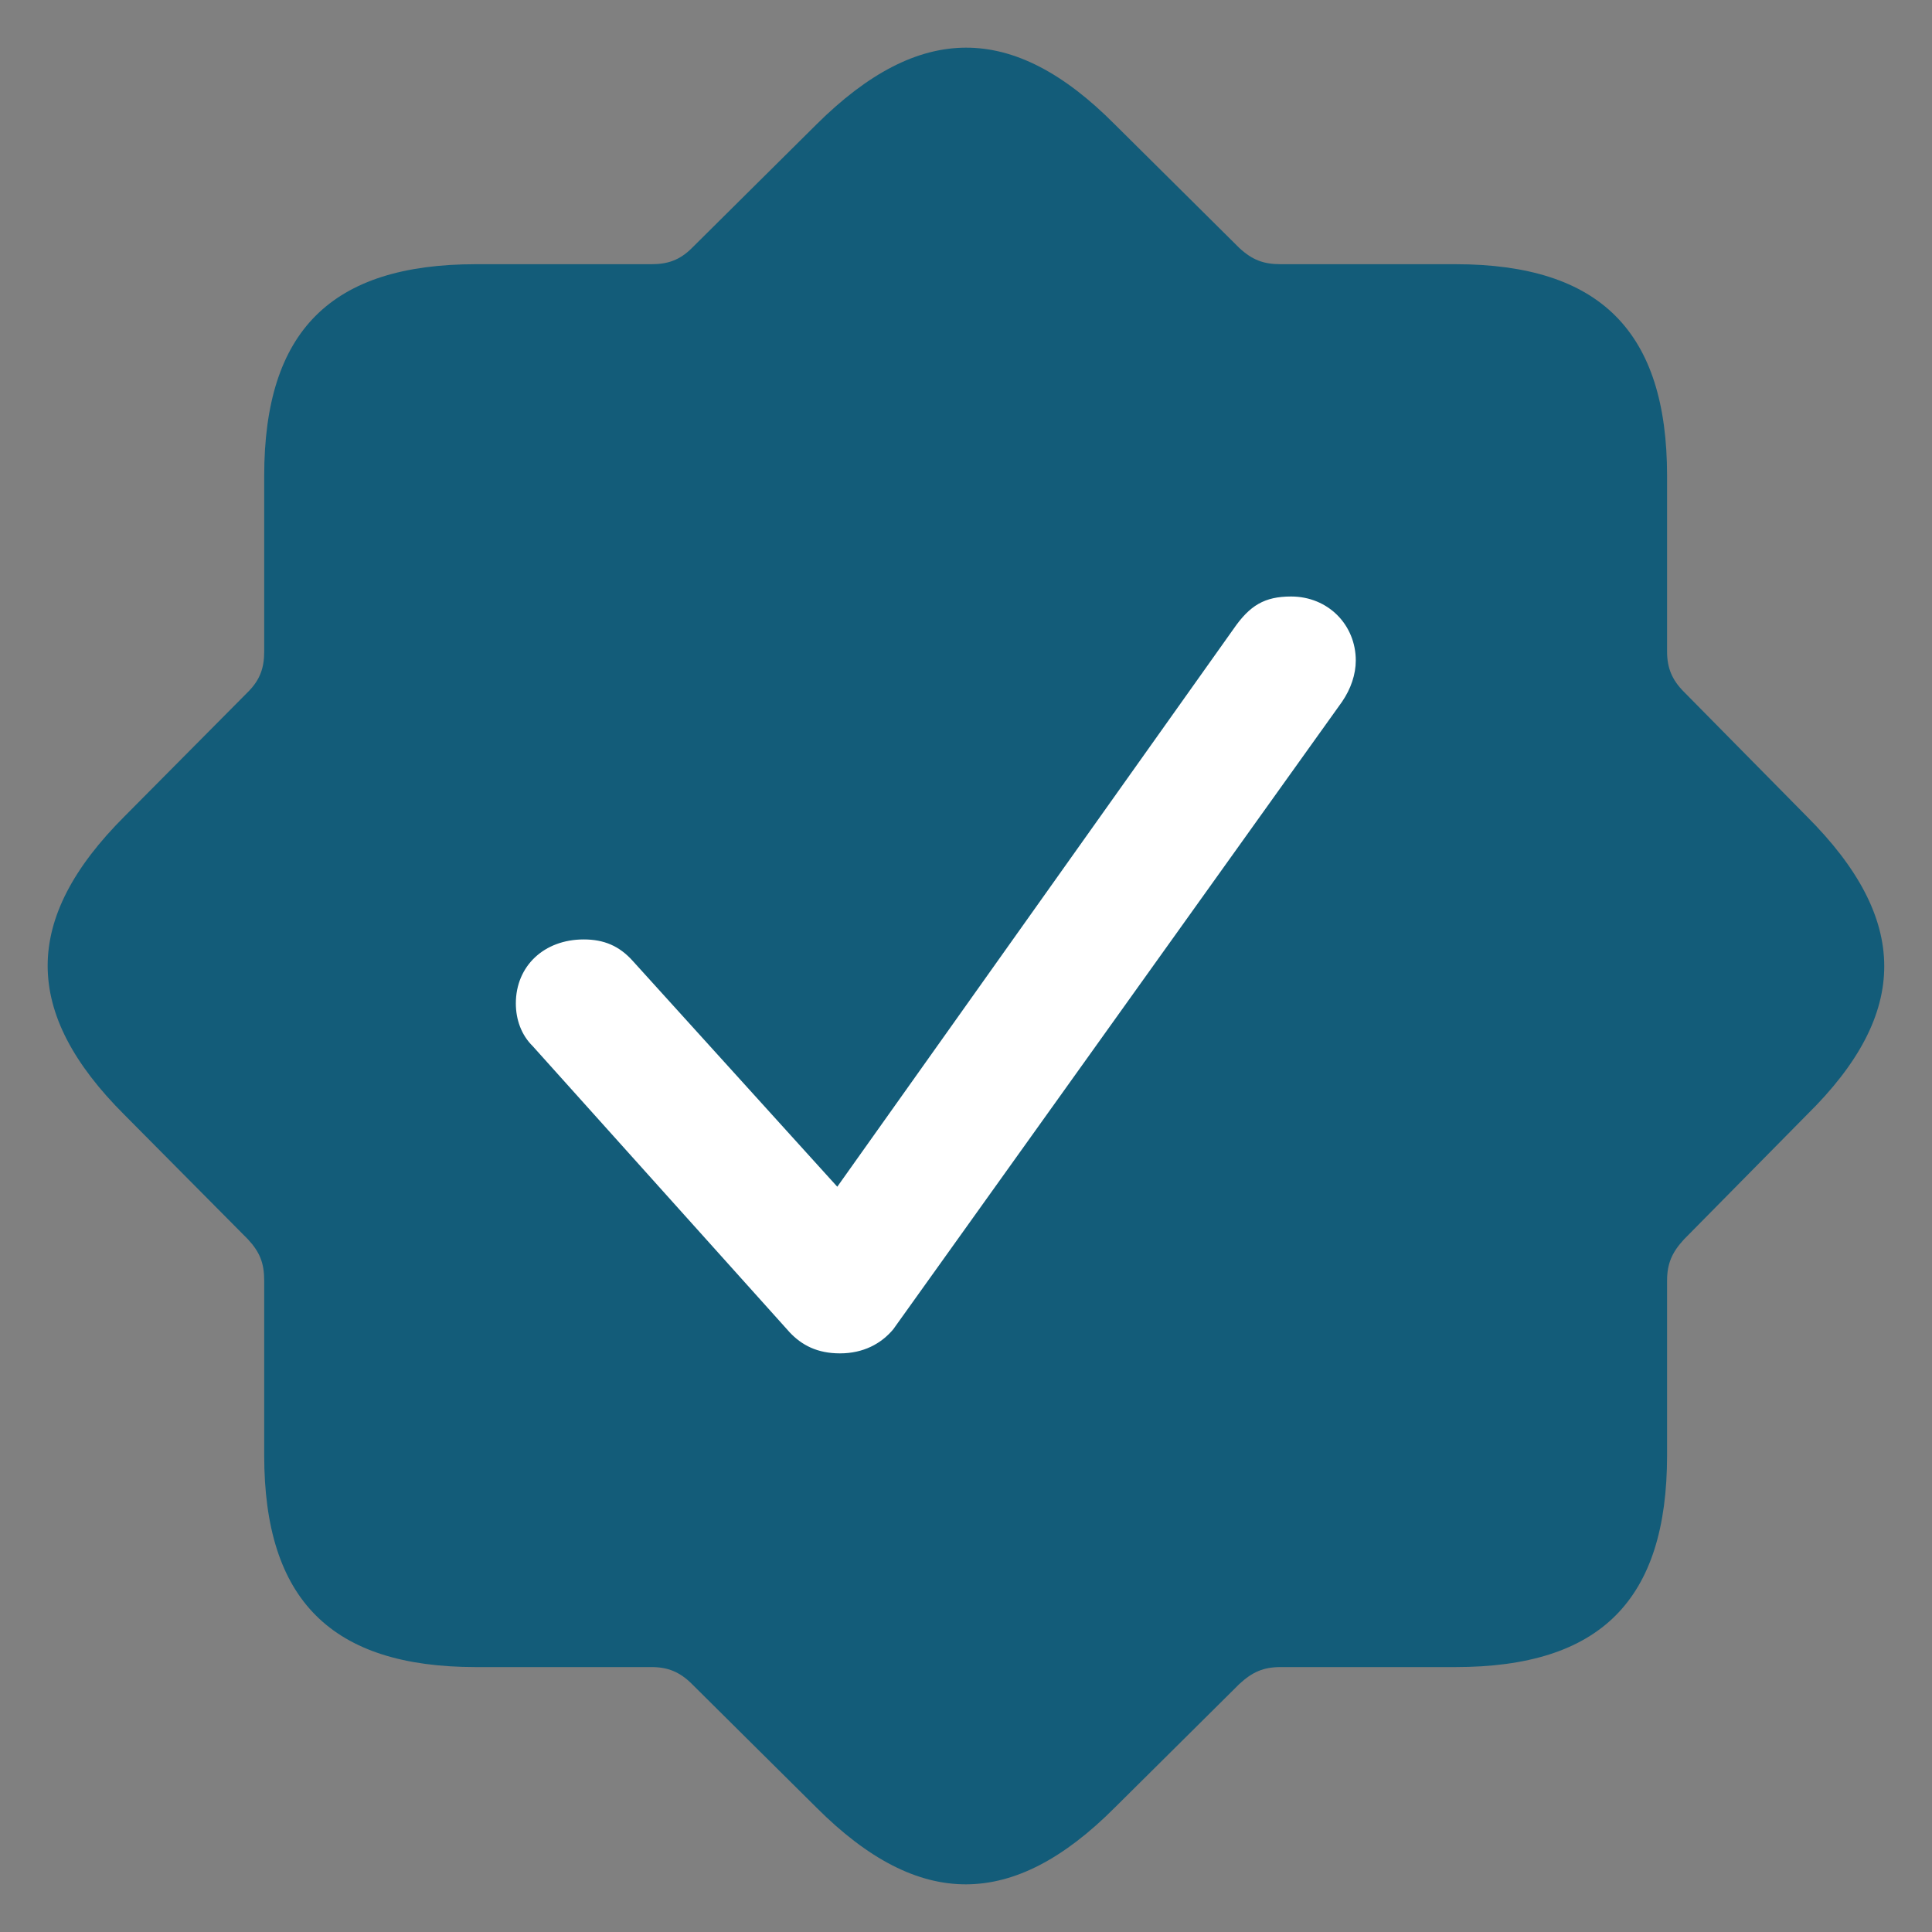 <?xml version="1.0" encoding="utf-8"?>
<!-- Generator: Adobe Illustrator 28.1.0, SVG Export Plug-In . SVG Version: 6.00 Build 0)  -->
<svg version="1.1" id="Layer_1" xmlns="http://www.w3.org/2000/svg" xmlns:xlink="http://www.w3.org/1999/xlink" x="0px" y="0px"
	 viewBox="0 0 800 800" style="enable-background:new 0 0 800 800;" xml:space="preserve">
<rect x="0" y="0" width="800" height="800" fill="#808080" stroke="none"/>
<style type="text/css">
	.st0{fill:#135C79;}
	.st1{fill:#FFFFFF;}
</style>
<path class="st0" d="M748.2,338.1l-50.9-51.6c-5-5-7-10-7-16.7v-72.7c0-59.6-27.5-87.7-87.7-87.7h-72.3c-7,0-11.7-1.7-17.1-6.7
	l-51.6-51.2c-42.2-42.5-81-42.2-123.5,0l-51.6,51.2c-5,5-10,6.7-16.7,6.7h-72.7c-59.9,0-87.7,27.5-87.7,87.7v72.7
	c0,6.7-1.7,11.7-6.7,16.7l-51.2,51.6c-42.5,42.5-42.2,81.4,0,123.5l51.2,51.6c5,5.4,6.7,10,6.7,17.1v72.3
	c0,59.9,27.8,87.7,87.7,87.7h72.7c6.7,0,11.7,2,16.7,7l51.6,51.2c42.5,42.5,81.4,42.2,123.5,0l51.6-51.2c5.4-5,10-7,17.1-7h72.3
	c59.9,0,87.7-27.5,87.7-87.7v-72.3c0-7,2-11.7,7-17.1l50.9-51.6C791.1,419.4,790.7,380.6,748.2,338.1z"/>
<path class="st1" d="M347.8,560.4c9.7,0,17.1-4,22.1-10l185.8-259.8c3.7-5.4,5.7-11.4,5.7-17.1c0-14.7-11.4-26.5-26.8-26.5
	c-11,0-17.1,3.7-23.8,13.4l-164.1,231L262.1,398c-5.7-6.4-12.1-9-20.4-9c-16.4,0-28.1,11-28.1,26.5c0,6.7,2.3,13.1,7,17.7L327,551.7
	C332,557,338.4,560.4,347.8,560.4z"/>
</svg>
